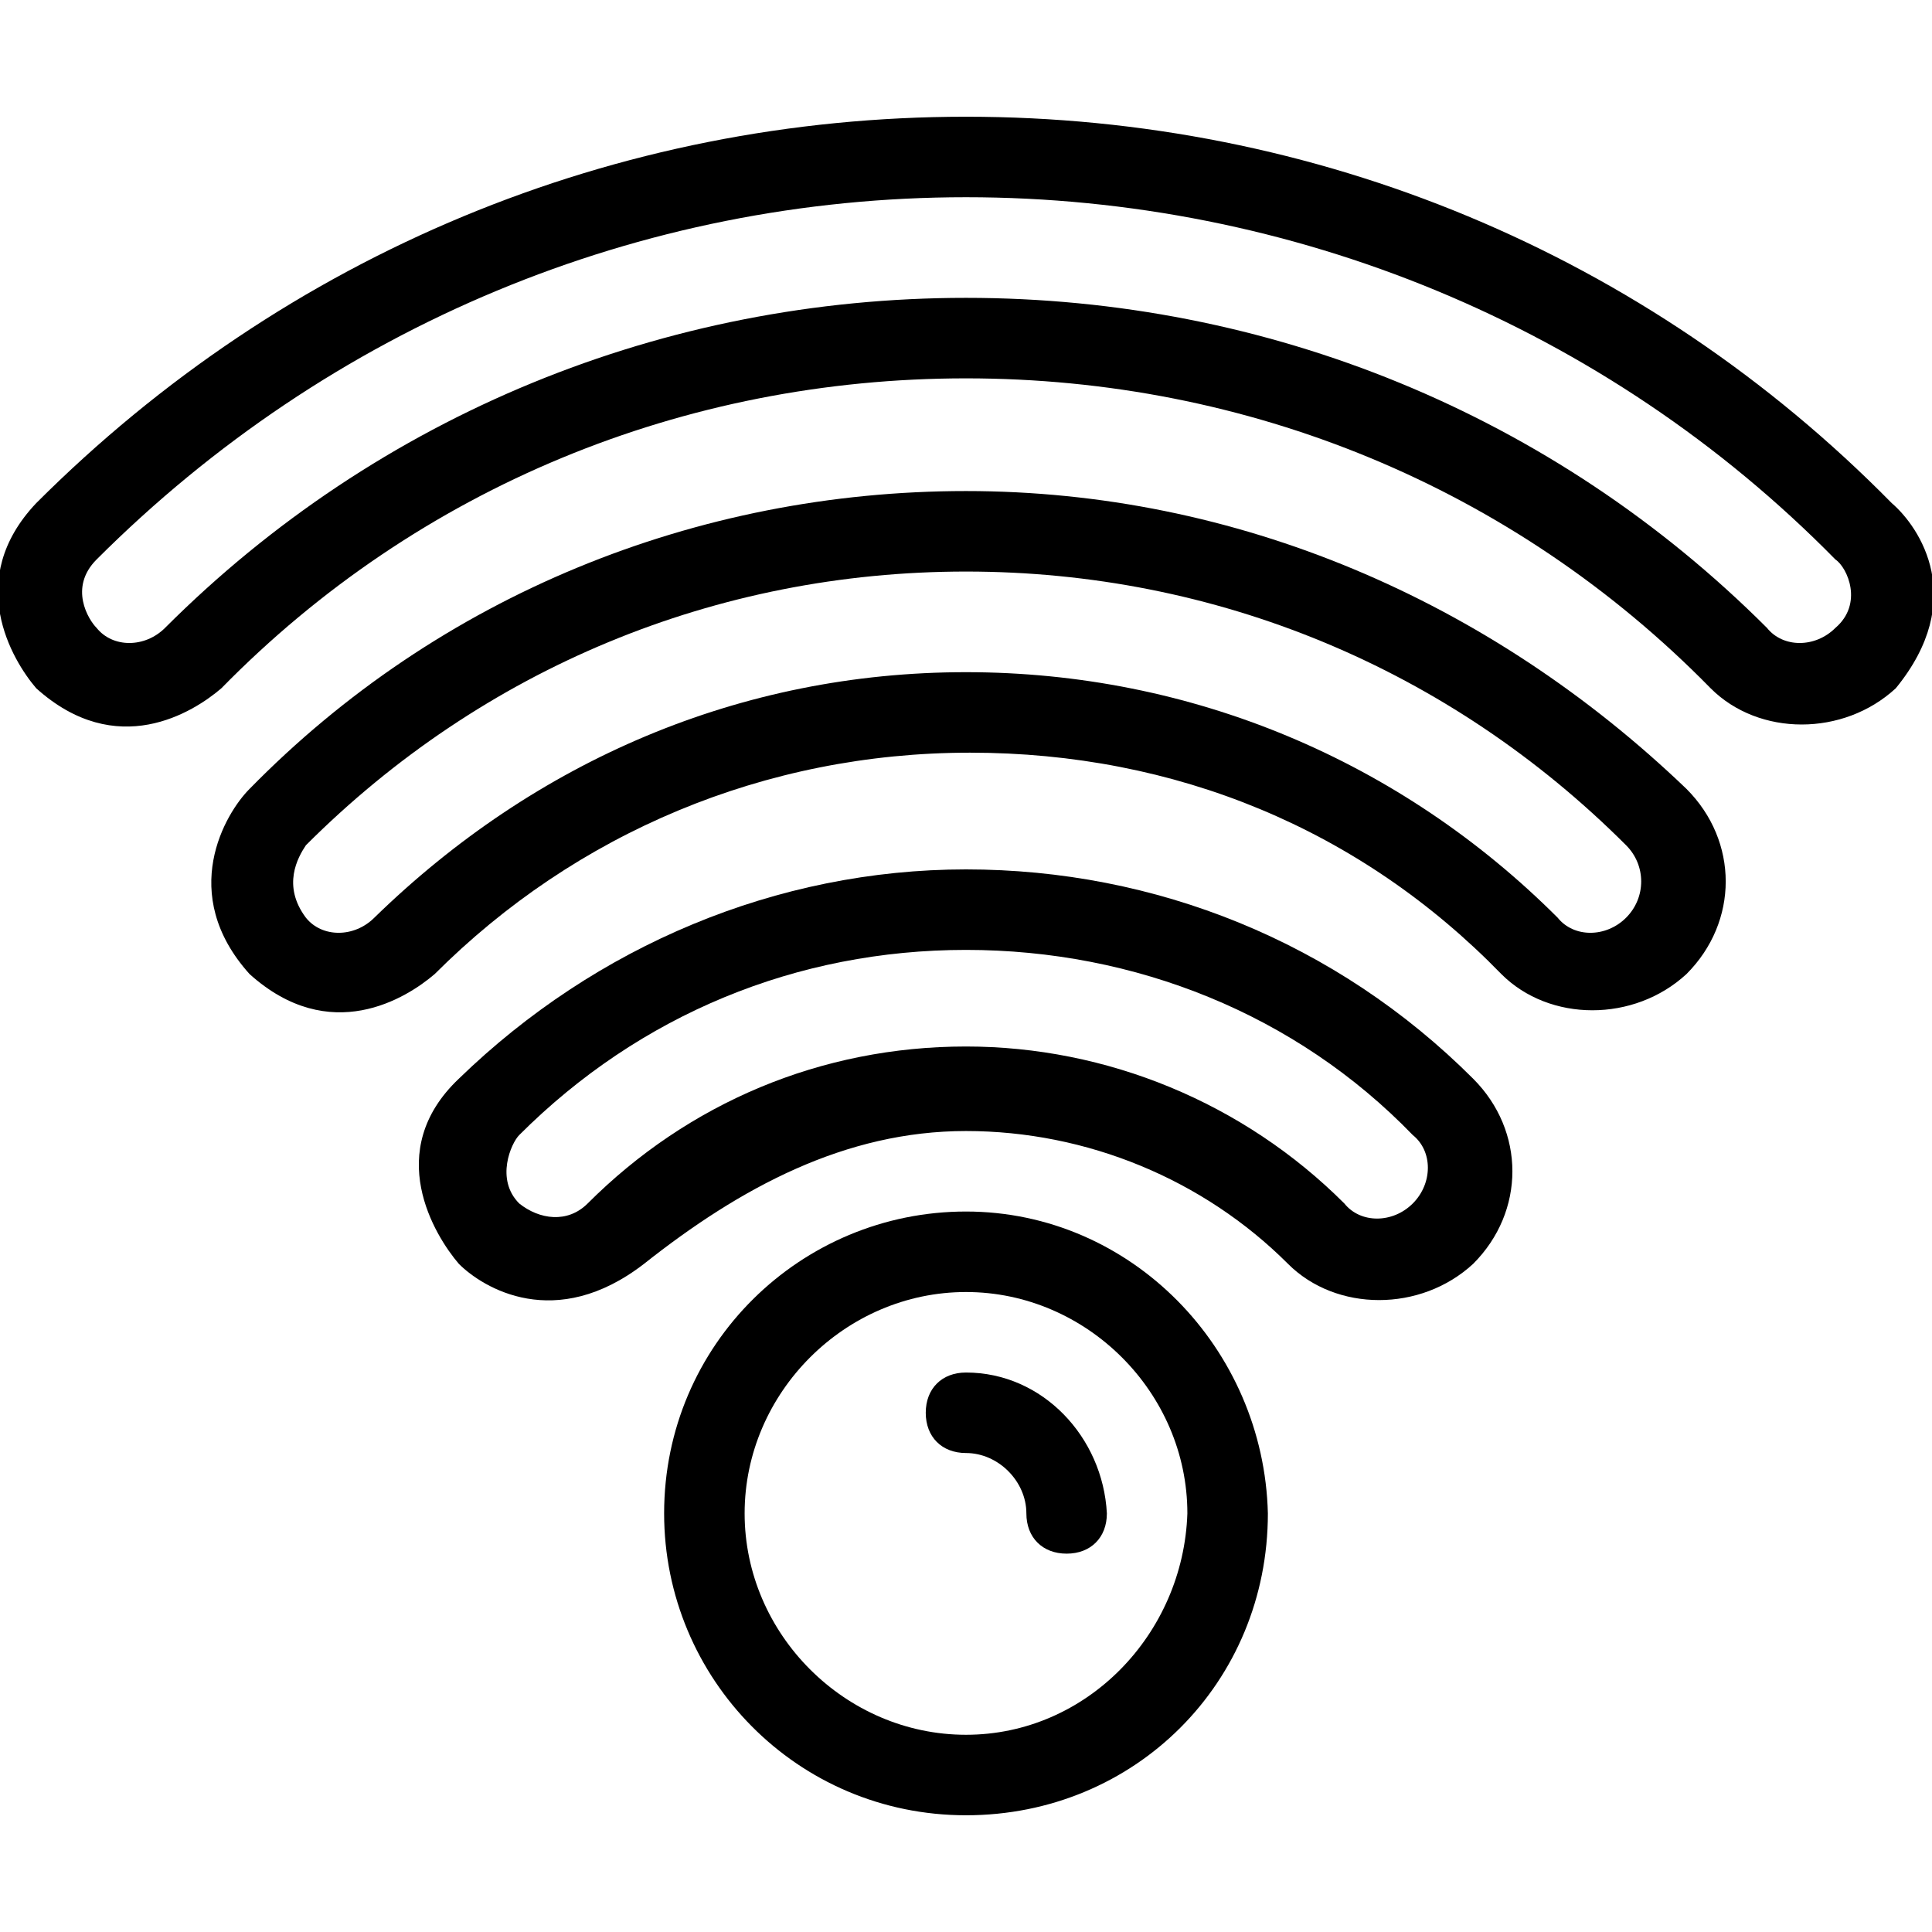 <svg width="24" height="24" viewBox="0 0 24 24" fill="none" xmlns="http://www.w3.org/2000/svg">
<g clip-path="url(#clip0_3004_5523)">
<path d="M23.5 6.25C20.45 3.15 16.35 1.45 12 1.45C7.65 1.45 3.55 3.15 0.45 6.25C-0.45 7.2 0.15 8.2 0.45 8.55C1.45 9.45 2.4 8.85 2.75 8.55C5.2 6.05 8.5 4.7 12 4.7C15.5 4.7 18.8 6.05 21.25 8.55C21.85 9.15 22.9 9.15 23.55 8.55C24.45 7.45 23.85 6.55 23.5 6.25ZM22.8 7.8C22.55 8.05 22.15 8.05 21.95 7.8C19.3 5.15 15.75 3.7 12 3.7C8.25 3.7 4.7 5.15 2.05 7.8C1.8 8.05 1.4 8.05 1.2 7.8C1.1 7.7 0.85 7.3 1.2 6.95C4.1 4.05 7.95 2.45 12 2.45C16.05 2.45 19.95 4.05 22.8 6.95C22.95 7.05 23.15 7.5 22.8 7.8Z" fill="black"/>
<path d="M12 6.1C8.65 6.1 5.45 7.4 3.1 9.8C2.8 10.1 2.2 11.1 3.1 12.1C4.1 13 5.05 12.4 5.4 12.1C7.15 10.35 9.5 9.35 12.05 9.35C14.6 9.35 16.9 10.3 18.65 12.1C19.25 12.7 20.3 12.7 20.95 12.1C21.6 11.45 21.6 10.45 20.95 9.8C18.5 7.45 15.35 6.1 12 6.1ZM20.2 11.4C19.95 11.65 19.55 11.65 19.35 11.4C17.4 9.45 14.8 8.35 12 8.35C9.2 8.35 6.65 9.45 4.65 11.4C4.4 11.65 4 11.65 3.8 11.4C3.5 11 3.7 10.65 3.8 10.5C6 8.3 8.9 7.1 12 7.1C15.1 7.1 18 8.3 20.2 10.5C20.45 10.75 20.45 11.15 20.2 11.4Z" fill="black"/>
<path d="M12 10.8C9.65 10.8 7.4 11.75 5.7 13.4C4.75 14.3 5.4 15.35 5.7 15.7C6 16 6.9 16.55 8 15.7C9.2 14.75 10.5 14.05 12 14.05C13.5 14.05 14.95 14.65 16 15.7C16.6 16.3 17.65 16.3 18.3 15.7C18.95 15.05 18.95 14.05 18.3 13.4C16.6 11.7 14.35 10.8 12 10.8ZM17.55 14.95C17.3 15.2 16.9 15.2 16.7 14.95C15.45 13.7 13.75 13 12 13C10.2 13 8.55 13.7 7.3 14.95C7.05 15.2 6.7 15.15 6.45 14.95C6.15 14.65 6.35 14.2 6.45 14.1C7.95 12.6 9.9 11.8 12 11.8C14.1 11.8 16.1 12.6 17.55 14.1C17.8 14.3 17.8 14.7 17.55 14.95Z" fill="black"/>
<path d="M12 15.05C9.95 15.05 8.25 16.7 8.25 18.8C8.25 20.85 9.9 22.55 12 22.55C14.1 22.55 15.75 20.9 15.75 18.8C15.7 16.75 14.05 15.05 12 15.05ZM12 21.55C10.5 21.55 9.25 20.3 9.25 18.8C9.25 17.3 10.5 16.05 12 16.05C13.5 16.05 14.75 17.3 14.75 18.8C14.7 20.3 13.5 21.55 12 21.55Z" fill="black"/>
<path d="M12 17.05C11.7 17.05 11.5 17.25 11.5 17.55C11.5 17.85 11.7 18.05 12 18.05C12.4 18.05 12.75 18.4 12.75 18.8C12.75 19.1 12.95 19.3 13.25 19.3C13.55 19.3 13.75 19.1 13.75 18.8C13.7 17.85 12.95 17.05 12 17.05Z" fill="black"/>
</g>
<defs>
<clipPath id="clip0_3004_5523">
<rect width="24" height="24" fill="white"/>
</clipPath>
</defs>
</svg>
